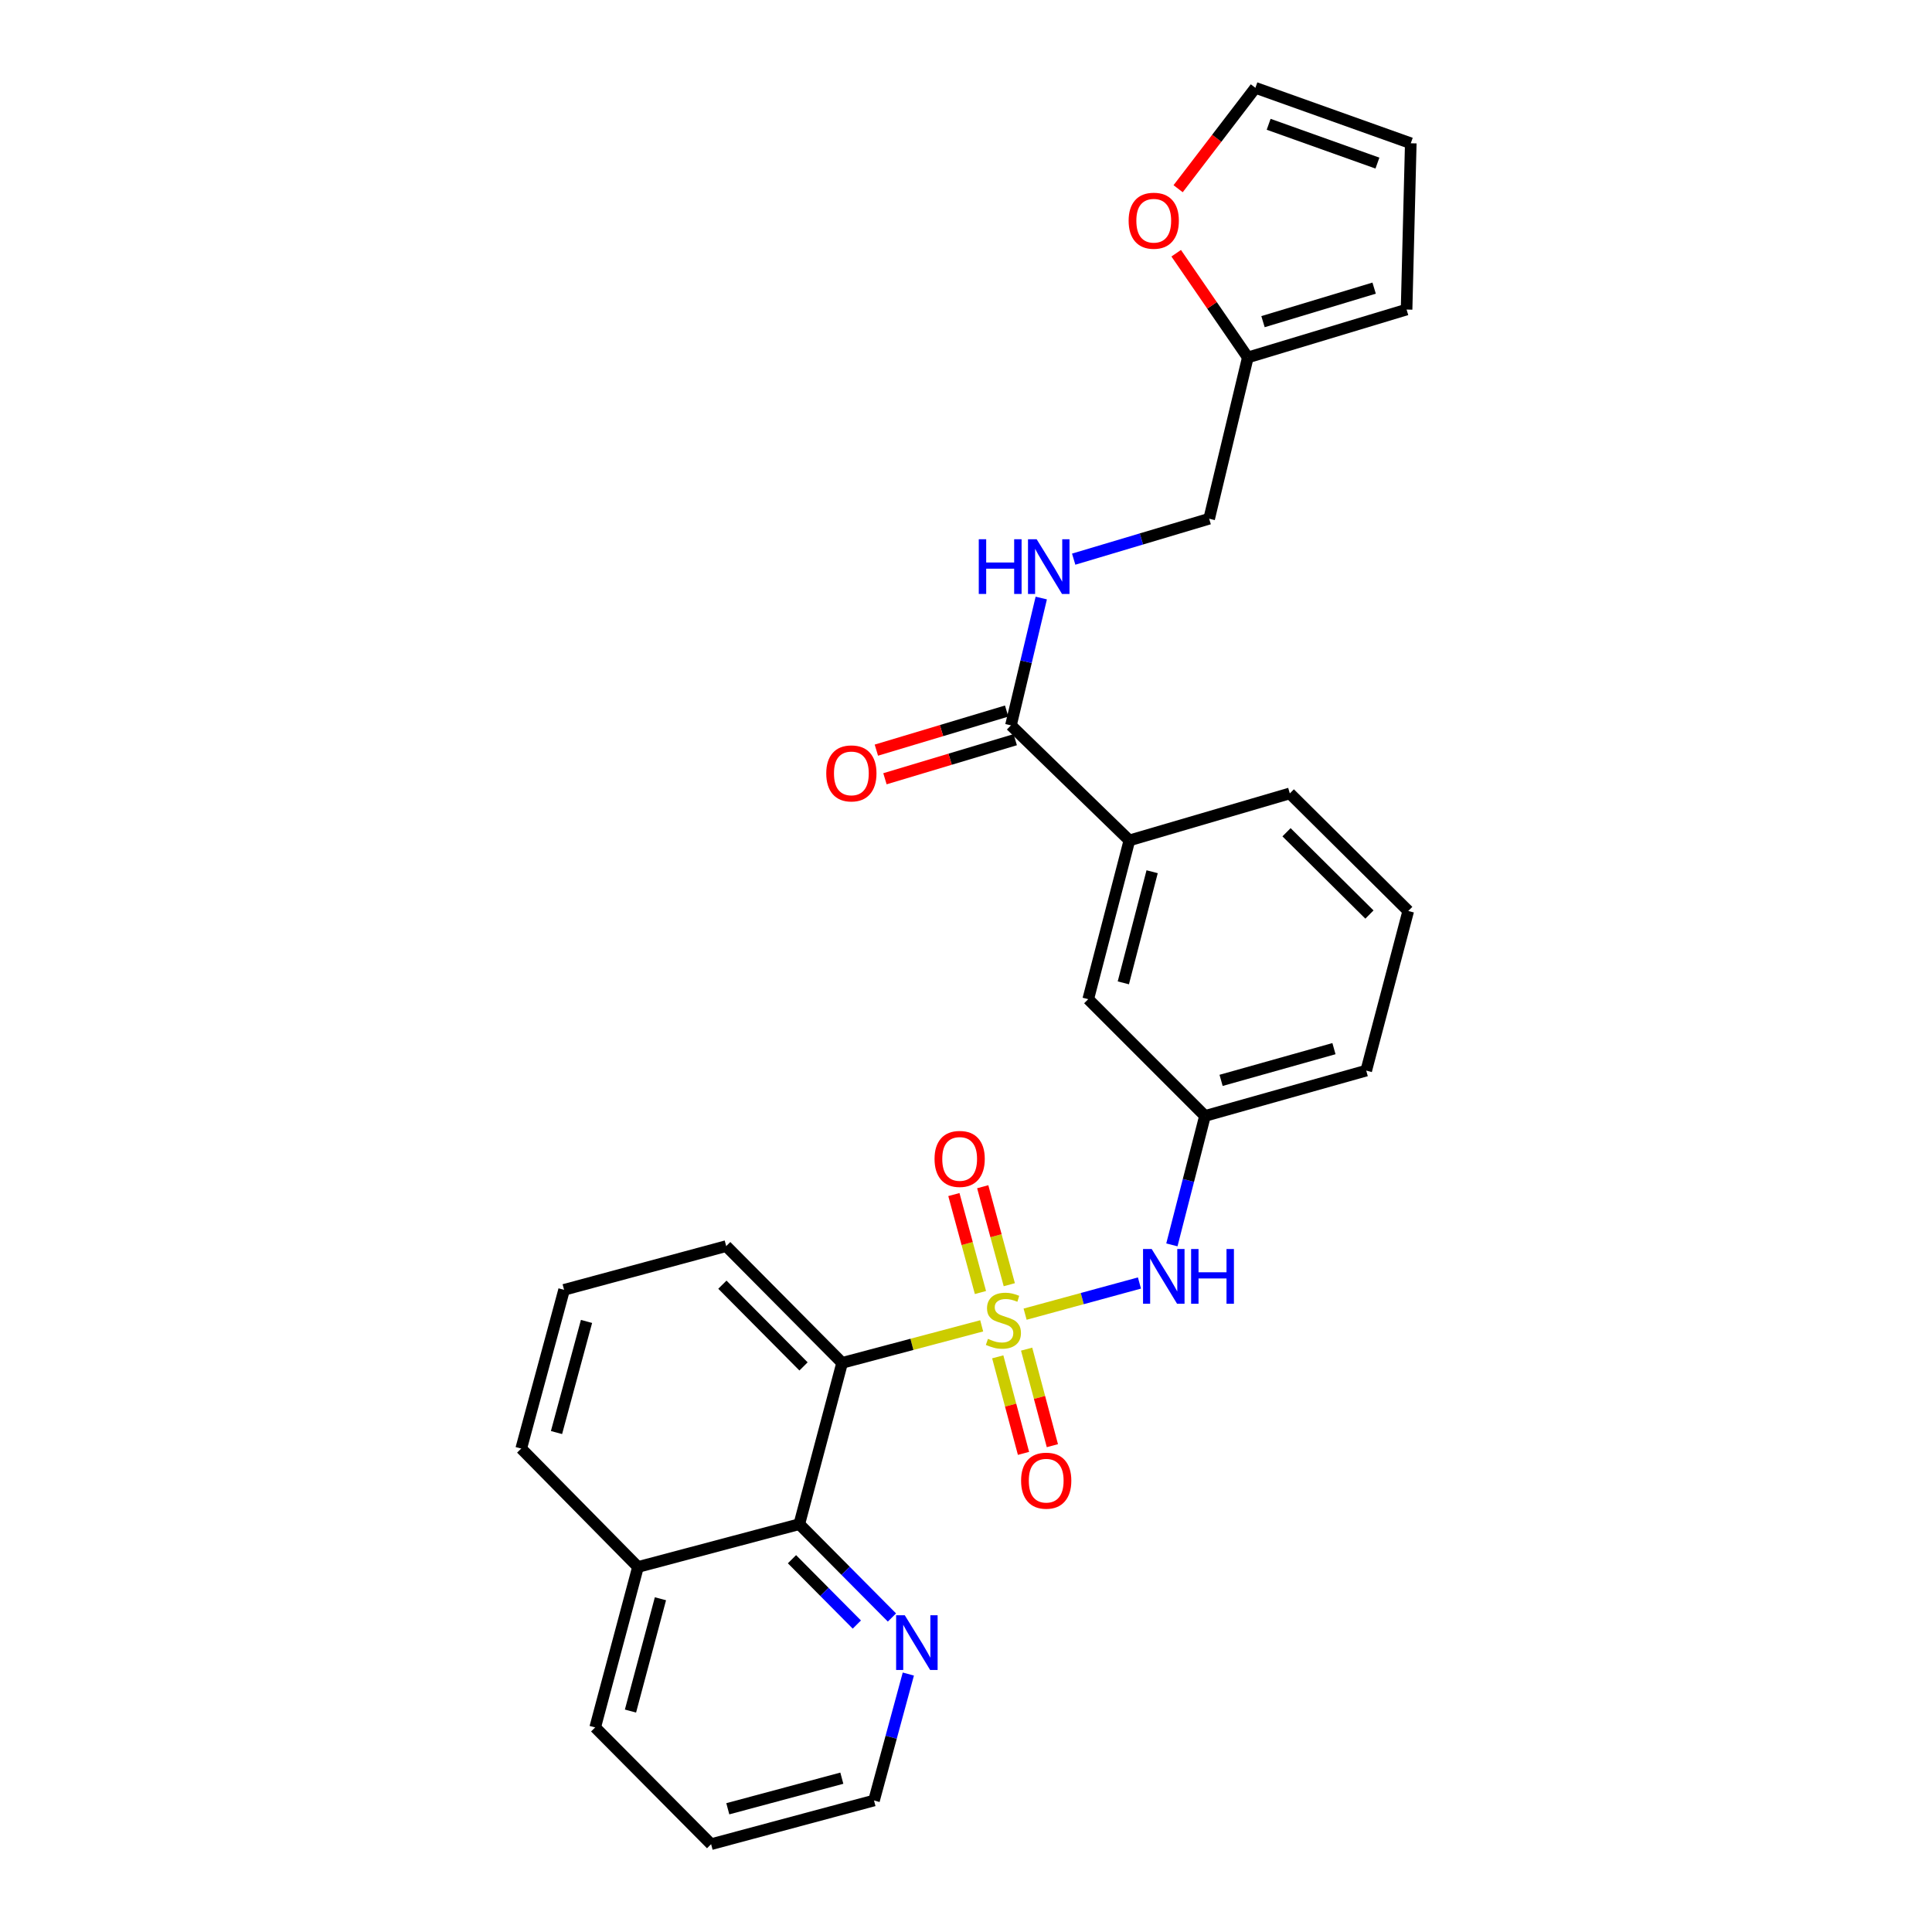 <?xml version='1.0' encoding='iso-8859-1'?>
<svg version='1.1' baseProfile='full'
              xmlns='http://www.w3.org/2000/svg'
                      xmlns:rdkit='http://www.rdkit.org/xml'
                      xmlns:xlink='http://www.w3.org/1999/xlink'
                  xml:space='preserve'
width='1000px' height='1000px' viewBox='0 0 1000 1000'>
<!-- END OF HEADER -->
<rect style='opacity:1.0;fill:#FFFFFF;stroke:none' width='1000' height='1000' x='0' y='0'> </rect>
<path class='bond-0' d='M 508.122,686.252 L 472.002,695.837' style='fill:none;fill-rule:evenodd;stroke:#CCCC00;stroke-width:6px;stroke-linecap:butt;stroke-linejoin:miter;stroke-opacity:1' />
<path class='bond-0' d='M 472.002,695.837 L 435.883,705.423' style='fill:none;fill-rule:evenodd;stroke:#000000;stroke-width:6px;stroke-linecap:butt;stroke-linejoin:miter;stroke-opacity:1' />
<path class='bond-1' d='M 530.593,680.209 L 560.185,672.146' style='fill:none;fill-rule:evenodd;stroke:#CCCC00;stroke-width:6px;stroke-linecap:butt;stroke-linejoin:miter;stroke-opacity:1' />
<path class='bond-1' d='M 560.185,672.146 L 589.776,664.083' style='fill:none;fill-rule:evenodd;stroke:#0000FF;stroke-width:6px;stroke-linecap:butt;stroke-linejoin:miter;stroke-opacity:1' />
<path class='bond-4' d='M 516.432,702.291 L 523.099,727.283' style='fill:none;fill-rule:evenodd;stroke:#CCCC00;stroke-width:6px;stroke-linecap:butt;stroke-linejoin:miter;stroke-opacity:1' />
<path class='bond-4' d='M 523.099,727.283 L 529.767,752.275' style='fill:none;fill-rule:evenodd;stroke:#FF0000;stroke-width:6px;stroke-linecap:butt;stroke-linejoin:miter;stroke-opacity:1' />
<path class='bond-4' d='M 531.378,698.304 L 538.045,723.296' style='fill:none;fill-rule:evenodd;stroke:#CCCC00;stroke-width:6px;stroke-linecap:butt;stroke-linejoin:miter;stroke-opacity:1' />
<path class='bond-4' d='M 538.045,723.296 L 544.713,748.288' style='fill:none;fill-rule:evenodd;stroke:#FF0000;stroke-width:6px;stroke-linecap:butt;stroke-linejoin:miter;stroke-opacity:1' />
<path class='bond-5' d='M 522.41,664.962 L 515.534,639.605' style='fill:none;fill-rule:evenodd;stroke:#CCCC00;stroke-width:6px;stroke-linecap:butt;stroke-linejoin:miter;stroke-opacity:1' />
<path class='bond-5' d='M 515.534,639.605 L 508.657,614.249' style='fill:none;fill-rule:evenodd;stroke:#FF0000;stroke-width:6px;stroke-linecap:butt;stroke-linejoin:miter;stroke-opacity:1' />
<path class='bond-5' d='M 507.481,669.01 L 500.604,643.654' style='fill:none;fill-rule:evenodd;stroke:#CCCC00;stroke-width:6px;stroke-linecap:butt;stroke-linejoin:miter;stroke-opacity:1' />
<path class='bond-5' d='M 500.604,643.654 L 493.728,618.298' style='fill:none;fill-rule:evenodd;stroke:#FF0000;stroke-width:6px;stroke-linecap:butt;stroke-linejoin:miter;stroke-opacity:1' />
<path class='bond-2' d='M 435.883,705.423 L 413.711,788.902' style='fill:none;fill-rule:evenodd;stroke:#000000;stroke-width:6px;stroke-linecap:butt;stroke-linejoin:miter;stroke-opacity:1' />
<path class='bond-19' d='M 435.883,705.423 L 375.881,644.984' style='fill:none;fill-rule:evenodd;stroke:#000000;stroke-width:6px;stroke-linecap:butt;stroke-linejoin:miter;stroke-opacity:1' />
<path class='bond-19' d='M 415.905,707.255 L 373.904,664.948' style='fill:none;fill-rule:evenodd;stroke:#000000;stroke-width:6px;stroke-linecap:butt;stroke-linejoin:miter;stroke-opacity:1' />
<path class='bond-11' d='M 606.562,644.347 L 615.13,610.978' style='fill:none;fill-rule:evenodd;stroke:#0000FF;stroke-width:6px;stroke-linecap:butt;stroke-linejoin:miter;stroke-opacity:1' />
<path class='bond-11' d='M 615.13,610.978 L 623.697,577.61' style='fill:none;fill-rule:evenodd;stroke:#000000;stroke-width:6px;stroke-linecap:butt;stroke-linejoin:miter;stroke-opacity:1' />
<path class='bond-9' d='M 413.711,788.902 L 437.691,813.059' style='fill:none;fill-rule:evenodd;stroke:#000000;stroke-width:6px;stroke-linecap:butt;stroke-linejoin:miter;stroke-opacity:1' />
<path class='bond-9' d='M 437.691,813.059 L 461.672,837.215' style='fill:none;fill-rule:evenodd;stroke:#0000FF;stroke-width:6px;stroke-linecap:butt;stroke-linejoin:miter;stroke-opacity:1' />
<path class='bond-9' d='M 409.927,807.047 L 426.713,823.957' style='fill:none;fill-rule:evenodd;stroke:#000000;stroke-width:6px;stroke-linecap:butt;stroke-linejoin:miter;stroke-opacity:1' />
<path class='bond-9' d='M 426.713,823.957 L 443.5,840.866' style='fill:none;fill-rule:evenodd;stroke:#0000FF;stroke-width:6px;stroke-linecap:butt;stroke-linejoin:miter;stroke-opacity:1' />
<path class='bond-17' d='M 413.711,788.902 L 330.223,811.065' style='fill:none;fill-rule:evenodd;stroke:#000000;stroke-width:6px;stroke-linecap:butt;stroke-linejoin:miter;stroke-opacity:1' />
<path class='bond-3' d='M 523.263,375.452 L 584.562,434.997' style='fill:none;fill-rule:evenodd;stroke:#000000;stroke-width:6px;stroke-linecap:butt;stroke-linejoin:miter;stroke-opacity:1' />
<path class='bond-6' d='M 523.263,375.452 L 531.11,342.497' style='fill:none;fill-rule:evenodd;stroke:#000000;stroke-width:6px;stroke-linecap:butt;stroke-linejoin:miter;stroke-opacity:1' />
<path class='bond-6' d='M 531.11,342.497 L 538.956,309.542' style='fill:none;fill-rule:evenodd;stroke:#0000FF;stroke-width:6px;stroke-linecap:butt;stroke-linejoin:miter;stroke-opacity:1' />
<path class='bond-13' d='M 521.041,368.044 L 487.322,378.158' style='fill:none;fill-rule:evenodd;stroke:#000000;stroke-width:6px;stroke-linecap:butt;stroke-linejoin:miter;stroke-opacity:1' />
<path class='bond-13' d='M 487.322,378.158 L 453.603,388.273' style='fill:none;fill-rule:evenodd;stroke:#FF0000;stroke-width:6px;stroke-linecap:butt;stroke-linejoin:miter;stroke-opacity:1' />
<path class='bond-13' d='M 525.485,382.86 L 491.766,392.975' style='fill:none;fill-rule:evenodd;stroke:#000000;stroke-width:6px;stroke-linecap:butt;stroke-linejoin:miter;stroke-opacity:1' />
<path class='bond-13' d='M 491.766,392.975 L 458.047,403.089' style='fill:none;fill-rule:evenodd;stroke:#FF0000;stroke-width:6px;stroke-linecap:butt;stroke-linejoin:miter;stroke-opacity:1' />
<path class='bond-18' d='M 555.737,289.419 L 590.8,278.957' style='fill:none;fill-rule:evenodd;stroke:#0000FF;stroke-width:6px;stroke-linecap:butt;stroke-linejoin:miter;stroke-opacity:1' />
<path class='bond-18' d='M 590.8,278.957 L 625.863,268.495' style='fill:none;fill-rule:evenodd;stroke:#000000;stroke-width:6px;stroke-linecap:butt;stroke-linejoin:miter;stroke-opacity:1' />
<path class='bond-7' d='M 584.562,434.997 L 563.267,517.17' style='fill:none;fill-rule:evenodd;stroke:#000000;stroke-width:6px;stroke-linecap:butt;stroke-linejoin:miter;stroke-opacity:1' />
<path class='bond-7' d='M 596.342,451.204 L 581.435,508.725' style='fill:none;fill-rule:evenodd;stroke:#000000;stroke-width:6px;stroke-linecap:butt;stroke-linejoin:miter;stroke-opacity:1' />
<path class='bond-29' d='M 584.562,434.997 L 667.603,410.669' style='fill:none;fill-rule:evenodd;stroke:#000000;stroke-width:6px;stroke-linecap:butt;stroke-linejoin:miter;stroke-opacity:1' />
<path class='bond-8' d='M 645.869,185.016 L 625.863,268.495' style='fill:none;fill-rule:evenodd;stroke:#000000;stroke-width:6px;stroke-linecap:butt;stroke-linejoin:miter;stroke-opacity:1' />
<path class='bond-10' d='M 645.869,185.016 L 627.333,158.043' style='fill:none;fill-rule:evenodd;stroke:#000000;stroke-width:6px;stroke-linecap:butt;stroke-linejoin:miter;stroke-opacity:1' />
<path class='bond-10' d='M 627.333,158.043 L 608.797,131.07' style='fill:none;fill-rule:evenodd;stroke:#FF0000;stroke-width:6px;stroke-linecap:butt;stroke-linejoin:miter;stroke-opacity:1' />
<path class='bond-14' d='M 645.869,185.016 L 728.042,160.223' style='fill:none;fill-rule:evenodd;stroke:#000000;stroke-width:6px;stroke-linecap:butt;stroke-linejoin:miter;stroke-opacity:1' />
<path class='bond-14' d='M 653.727,166.488 L 711.248,149.133' style='fill:none;fill-rule:evenodd;stroke:#000000;stroke-width:6px;stroke-linecap:butt;stroke-linejoin:miter;stroke-opacity:1' />
<path class='bond-23' d='M 470.152,866.487 L 461.267,899.211' style='fill:none;fill-rule:evenodd;stroke:#0000FF;stroke-width:6px;stroke-linecap:butt;stroke-linejoin:miter;stroke-opacity:1' />
<path class='bond-23' d='M 461.267,899.211 L 452.382,931.935' style='fill:none;fill-rule:evenodd;stroke:#000000;stroke-width:6px;stroke-linecap:butt;stroke-linejoin:miter;stroke-opacity:1' />
<path class='bond-15' d='M 609.799,97.678 L 629.793,71.566' style='fill:none;fill-rule:evenodd;stroke:#FF0000;stroke-width:6px;stroke-linecap:butt;stroke-linejoin:miter;stroke-opacity:1' />
<path class='bond-15' d='M 629.793,71.566 L 649.788,45.455' style='fill:none;fill-rule:evenodd;stroke:#000000;stroke-width:6px;stroke-linecap:butt;stroke-linejoin:miter;stroke-opacity:1' />
<path class='bond-12' d='M 623.697,577.61 L 563.267,517.17' style='fill:none;fill-rule:evenodd;stroke:#000000;stroke-width:6px;stroke-linecap:butt;stroke-linejoin:miter;stroke-opacity:1' />
<path class='bond-24' d='M 623.697,577.61 L 707.159,554.149' style='fill:none;fill-rule:evenodd;stroke:#000000;stroke-width:6px;stroke-linecap:butt;stroke-linejoin:miter;stroke-opacity:1' />
<path class='bond-24' d='M 632.031,559.199 L 690.454,542.776' style='fill:none;fill-rule:evenodd;stroke:#000000;stroke-width:6px;stroke-linecap:butt;stroke-linejoin:miter;stroke-opacity:1' />
<path class='bond-16' d='M 728.042,160.223 L 730.216,74.157' style='fill:none;fill-rule:evenodd;stroke:#000000;stroke-width:6px;stroke-linecap:butt;stroke-linejoin:miter;stroke-opacity:1' />
<path class='bond-31' d='M 649.788,45.455 L 730.216,74.157' style='fill:none;fill-rule:evenodd;stroke:#000000;stroke-width:6px;stroke-linecap:butt;stroke-linejoin:miter;stroke-opacity:1' />
<path class='bond-31' d='M 656.653,64.329 L 712.953,84.421' style='fill:none;fill-rule:evenodd;stroke:#000000;stroke-width:6px;stroke-linecap:butt;stroke-linejoin:miter;stroke-opacity:1' />
<path class='bond-26' d='M 330.223,811.065 L 308.069,894.106' style='fill:none;fill-rule:evenodd;stroke:#000000;stroke-width:6px;stroke-linecap:butt;stroke-linejoin:miter;stroke-opacity:1' />
<path class='bond-26' d='M 341.846,827.509 L 326.338,885.637' style='fill:none;fill-rule:evenodd;stroke:#000000;stroke-width:6px;stroke-linecap:butt;stroke-linejoin:miter;stroke-opacity:1' />
<path class='bond-28' d='M 330.223,811.065 L 269.784,749.775' style='fill:none;fill-rule:evenodd;stroke:#000000;stroke-width:6px;stroke-linecap:butt;stroke-linejoin:miter;stroke-opacity:1' />
<path class='bond-21' d='M 375.881,644.984 L 291.973,667.611' style='fill:none;fill-rule:evenodd;stroke:#000000;stroke-width:6px;stroke-linecap:butt;stroke-linejoin:miter;stroke-opacity:1' />
<path class='bond-20' d='M 667.603,410.669 L 728.91,471.521' style='fill:none;fill-rule:evenodd;stroke:#000000;stroke-width:6px;stroke-linecap:butt;stroke-linejoin:miter;stroke-opacity:1' />
<path class='bond-20' d='M 665.902,430.775 L 708.817,473.371' style='fill:none;fill-rule:evenodd;stroke:#000000;stroke-width:6px;stroke-linecap:butt;stroke-linejoin:miter;stroke-opacity:1' />
<path class='bond-25' d='M 291.973,667.611 L 269.784,749.775' style='fill:none;fill-rule:evenodd;stroke:#000000;stroke-width:6px;stroke-linecap:butt;stroke-linejoin:miter;stroke-opacity:1' />
<path class='bond-25' d='M 303.578,683.969 L 288.046,741.484' style='fill:none;fill-rule:evenodd;stroke:#000000;stroke-width:6px;stroke-linecap:butt;stroke-linejoin:miter;stroke-opacity:1' />
<path class='bond-22' d='M 728.91,471.521 L 707.159,554.149' style='fill:none;fill-rule:evenodd;stroke:#000000;stroke-width:6px;stroke-linecap:butt;stroke-linejoin:miter;stroke-opacity:1' />
<path class='bond-30' d='M 452.382,931.935 L 368.07,954.545' style='fill:none;fill-rule:evenodd;stroke:#000000;stroke-width:6px;stroke-linecap:butt;stroke-linejoin:miter;stroke-opacity:1' />
<path class='bond-30' d='M 435.729,920.386 L 376.71,936.213' style='fill:none;fill-rule:evenodd;stroke:#000000;stroke-width:6px;stroke-linecap:butt;stroke-linejoin:miter;stroke-opacity:1' />
<path class='bond-27' d='M 308.069,894.106 L 368.07,954.545' style='fill:none;fill-rule:evenodd;stroke:#000000;stroke-width:6px;stroke-linecap:butt;stroke-linejoin:miter;stroke-opacity:1' />
<path  class='atom-0' d='M 511.362 692.989
Q 511.682 693.109, 513.002 693.669
Q 514.322 694.229, 515.762 694.589
Q 517.242 694.909, 518.682 694.909
Q 521.362 694.909, 522.922 693.629
Q 524.482 692.309, 524.482 690.029
Q 524.482 688.469, 523.682 687.509
Q 522.922 686.549, 521.722 686.029
Q 520.522 685.509, 518.522 684.909
Q 516.002 684.149, 514.482 683.429
Q 513.002 682.709, 511.922 681.189
Q 510.882 679.669, 510.882 677.109
Q 510.882 673.549, 513.282 671.349
Q 515.722 669.149, 520.522 669.149
Q 523.802 669.149, 527.522 670.709
L 526.602 673.789
Q 523.202 672.389, 520.642 672.389
Q 517.882 672.389, 516.362 673.549
Q 514.842 674.669, 514.882 676.629
Q 514.882 678.149, 515.642 679.069
Q 516.442 679.989, 517.562 680.509
Q 518.722 681.029, 520.642 681.629
Q 523.202 682.429, 524.722 683.229
Q 526.242 684.029, 527.322 685.669
Q 528.442 687.269, 528.442 690.029
Q 528.442 693.949, 525.802 696.069
Q 523.202 698.149, 518.842 698.149
Q 516.322 698.149, 514.402 697.589
Q 512.522 697.069, 510.282 696.149
L 511.362 692.989
' fill='#CCCC00'/>
<path  class='atom-2' d='M 596.116 646.49
L 605.396 661.49
Q 606.316 662.97, 607.796 665.65
Q 609.276 668.33, 609.356 668.49
L 609.356 646.49
L 613.116 646.49
L 613.116 674.81
L 609.236 674.81
L 599.276 658.41
Q 598.116 656.49, 596.876 654.29
Q 595.676 652.09, 595.316 651.41
L 595.316 674.81
L 591.636 674.81
L 591.636 646.49
L 596.116 646.49
' fill='#0000FF'/>
<path  class='atom-2' d='M 616.516 646.49
L 620.356 646.49
L 620.356 658.53
L 634.836 658.53
L 634.836 646.49
L 638.676 646.49
L 638.676 674.81
L 634.836 674.81
L 634.836 661.73
L 620.356 661.73
L 620.356 674.81
L 616.516 674.81
L 616.516 646.49
' fill='#0000FF'/>
<path  class='atom-5' d='M 528.516 766.39
Q 528.516 759.59, 531.876 755.79
Q 535.236 751.99, 541.516 751.99
Q 547.796 751.99, 551.156 755.79
Q 554.516 759.59, 554.516 766.39
Q 554.516 773.27, 551.116 777.19
Q 547.716 781.07, 541.516 781.07
Q 535.276 781.07, 531.876 777.19
Q 528.516 773.31, 528.516 766.39
M 541.516 777.87
Q 545.836 777.87, 548.156 774.99
Q 550.516 772.07, 550.516 766.39
Q 550.516 760.83, 548.156 758.03
Q 545.836 755.19, 541.516 755.19
Q 537.196 755.19, 534.836 757.99
Q 532.516 760.79, 532.516 766.39
Q 532.516 772.11, 534.836 774.99
Q 537.196 777.87, 541.516 777.87
' fill='#FF0000'/>
<path  class='atom-6' d='M 483.717 599.853
Q 483.717 593.053, 487.077 589.253
Q 490.437 585.453, 496.717 585.453
Q 502.997 585.453, 506.357 589.253
Q 509.717 593.053, 509.717 599.853
Q 509.717 606.733, 506.317 610.653
Q 502.917 614.533, 496.717 614.533
Q 490.477 614.533, 487.077 610.653
Q 483.717 606.773, 483.717 599.853
M 496.717 611.333
Q 501.037 611.333, 503.357 608.453
Q 505.717 605.533, 505.717 599.853
Q 505.717 594.293, 503.357 591.493
Q 501.037 588.653, 496.717 588.653
Q 492.397 588.653, 490.037 591.453
Q 487.717 594.253, 487.717 599.853
Q 487.717 605.573, 490.037 608.453
Q 492.397 611.333, 496.717 611.333
' fill='#FF0000'/>
<path  class='atom-7' d='M 506.611 279.11
L 510.451 279.11
L 510.451 291.15
L 524.931 291.15
L 524.931 279.11
L 528.771 279.11
L 528.771 307.43
L 524.931 307.43
L 524.931 294.35
L 510.451 294.35
L 510.451 307.43
L 506.611 307.43
L 506.611 279.11
' fill='#0000FF'/>
<path  class='atom-7' d='M 536.571 279.11
L 545.851 294.11
Q 546.771 295.59, 548.251 298.27
Q 549.731 300.95, 549.811 301.11
L 549.811 279.11
L 553.571 279.11
L 553.571 307.43
L 549.691 307.43
L 539.731 291.03
Q 538.571 289.11, 537.331 286.91
Q 536.131 284.71, 535.771 284.03
L 535.771 307.43
L 532.091 307.43
L 532.091 279.11
L 536.571 279.11
' fill='#0000FF'/>
<path  class='atom-10' d='M 468.311 836.05
L 477.591 851.05
Q 478.511 852.53, 479.991 855.21
Q 481.471 857.89, 481.551 858.05
L 481.551 836.05
L 485.311 836.05
L 485.311 864.37
L 481.431 864.37
L 471.471 847.97
Q 470.311 846.05, 469.071 843.85
Q 467.871 841.65, 467.511 840.97
L 467.511 864.37
L 463.831 864.37
L 463.831 836.05
L 468.311 836.05
' fill='#0000FF'/>
<path  class='atom-11' d='M 584.177 114.241
Q 584.177 107.441, 587.537 103.641
Q 590.897 99.841, 597.177 99.841
Q 603.457 99.841, 606.817 103.641
Q 610.177 107.441, 610.177 114.241
Q 610.177 121.121, 606.777 125.041
Q 603.377 128.921, 597.177 128.921
Q 590.937 128.921, 587.537 125.041
Q 584.177 121.161, 584.177 114.241
M 597.177 125.721
Q 601.497 125.721, 603.817 122.841
Q 606.177 119.921, 606.177 114.241
Q 606.177 108.681, 603.817 105.881
Q 601.497 103.041, 597.177 103.041
Q 592.857 103.041, 590.497 105.841
Q 588.177 108.641, 588.177 114.241
Q 588.177 119.961, 590.497 122.841
Q 592.857 125.721, 597.177 125.721
' fill='#FF0000'/>
<path  class='atom-14' d='M 427.669 400.307
Q 427.669 393.507, 431.029 389.707
Q 434.389 385.907, 440.669 385.907
Q 446.949 385.907, 450.309 389.707
Q 453.669 393.507, 453.669 400.307
Q 453.669 407.187, 450.269 411.107
Q 446.869 414.987, 440.669 414.987
Q 434.429 414.987, 431.029 411.107
Q 427.669 407.227, 427.669 400.307
M 440.669 411.787
Q 444.989 411.787, 447.309 408.907
Q 449.669 405.987, 449.669 400.307
Q 449.669 394.747, 447.309 391.947
Q 444.989 389.107, 440.669 389.107
Q 436.349 389.107, 433.989 391.907
Q 431.669 394.707, 431.669 400.307
Q 431.669 406.027, 433.989 408.907
Q 436.349 411.787, 440.669 411.787
' fill='#FF0000'/>
</svg>
